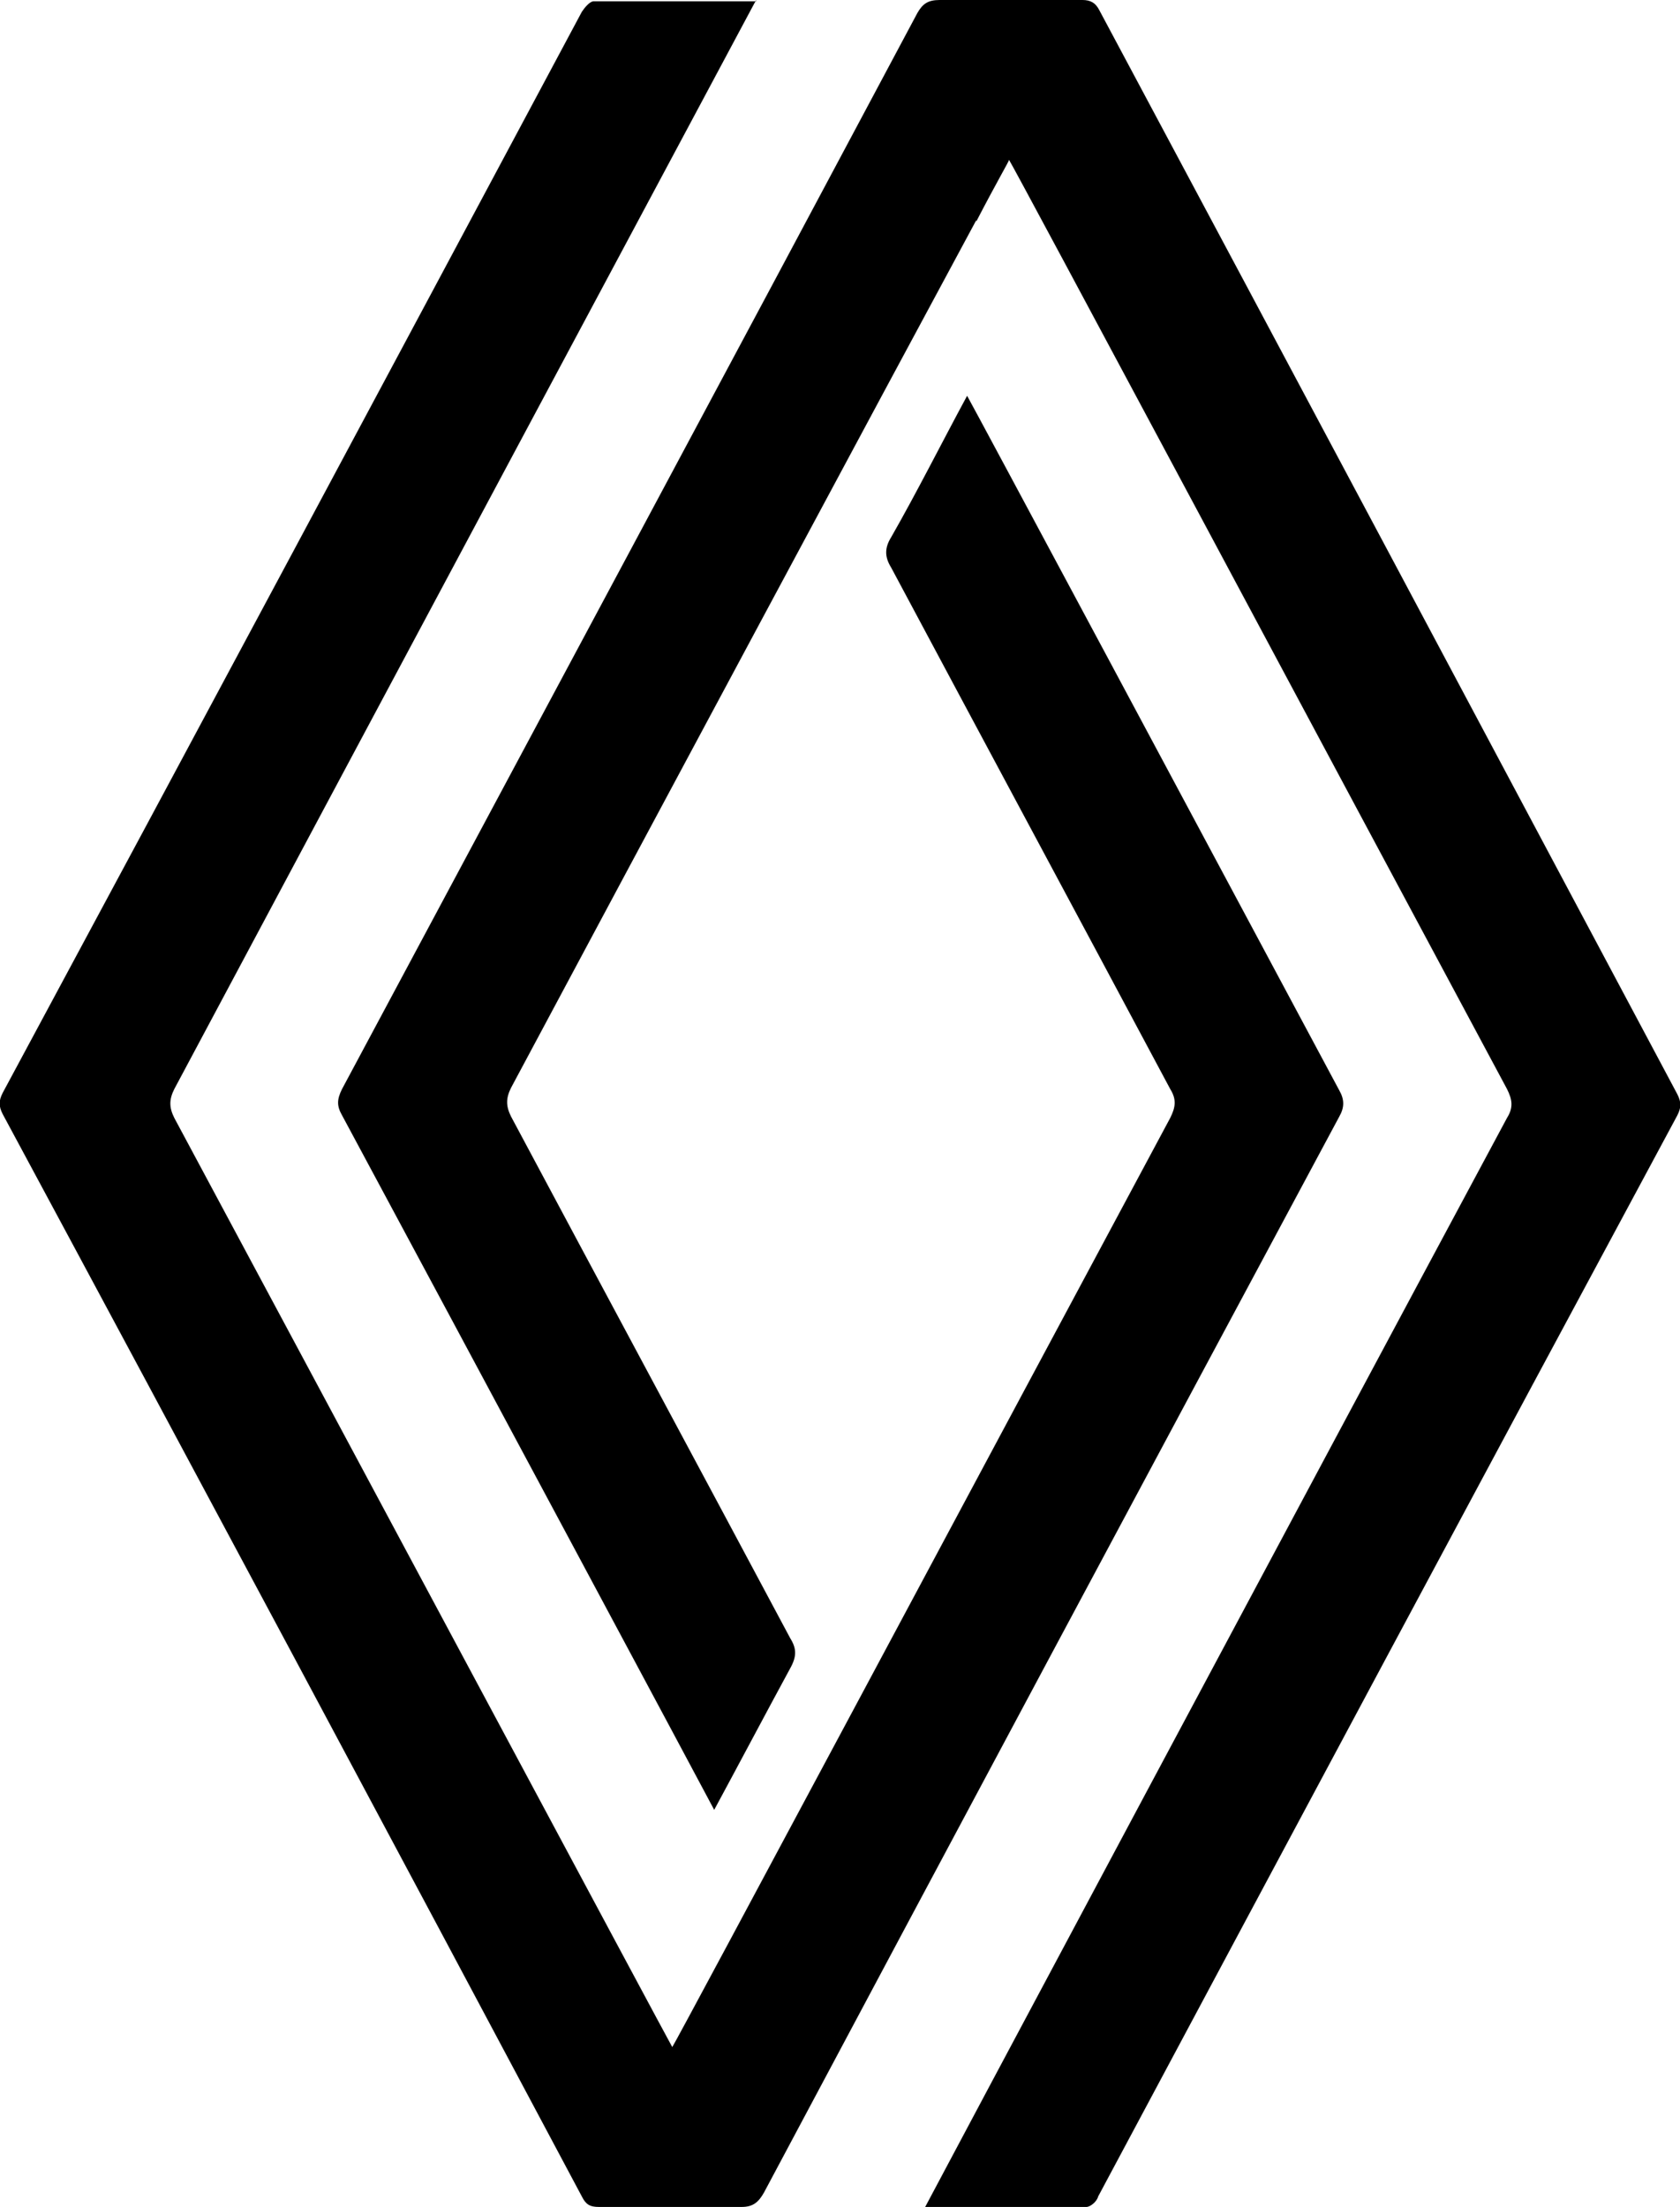 <?xml version="1.0" encoding="UTF-8"?>
<svg id="Layer_2" data-name="Layer 2" xmlns="http://www.w3.org/2000/svg" viewBox="0 0 12.82 16.84">
  <g id="Layer_1-2" data-name="Layer 1">
    <path d="M5.77,0c-.22.41-3.17,5.93-4.44,8.31-.04.08-.04.14,0,.22,1.25,2.33,3.77,7.04,3.8,7.09.03-.04,2.55-4.76,3.8-7.09.04-.08.05-.14,0-.22-.71-1.33-1.42-2.65-2.13-3.98-.05-.08-.05-.15,0-.23.2-.35.38-.71.58-1.08.03.05,1.92,3.58,2.84,5.3.04.07.04.13,0,.2-1.47,2.74-2.93,5.47-4.39,8.21-.04.07-.08.11-.17.11-.36,0-.72,0-1.09,0-.07,0-.1-.02-.13-.08C2.97,14,1.5,11.25.02,8.5c-.03-.06-.03-.1,0-.16C1.5,5.59,2.97,2.84,4.44.09c.02-.03.06-.08.09-.08.4,0,.81,0,1.24,0h0ZM7.45,1.69c.15-.29.25-.46.25-.47.03.04,2.55,4.76,3.8,7.09.04.08.05.14,0,.22-1.46,2.72-4.41,8.25-4.44,8.31.42,0,.83,0,1.23,0,.03,0,.08-.04.09-.08,1.47-2.75,2.94-5.5,4.42-8.25.03-.06.03-.1,0-.16C11.33,5.59,9.86,2.83,8.39.08c-.03-.06-.07-.08-.13-.08-.36,0-.72,0-1.09,0-.09,0-.13.03-.17.1-1.46,2.74-2.93,5.48-4.39,8.21-.04.08-.04.13,0,.2.93,1.73,2.82,5.26,2.84,5.3.2-.37.39-.73.58-1.08.05-.09.05-.15,0-.23-.71-1.33-1.42-2.65-2.13-3.98-.04-.08-.04-.14,0-.22,1.01-1.89,2.87-5.36,3.55-6.62Z" fill-rule="evenodd"/>
  </g>
</svg>